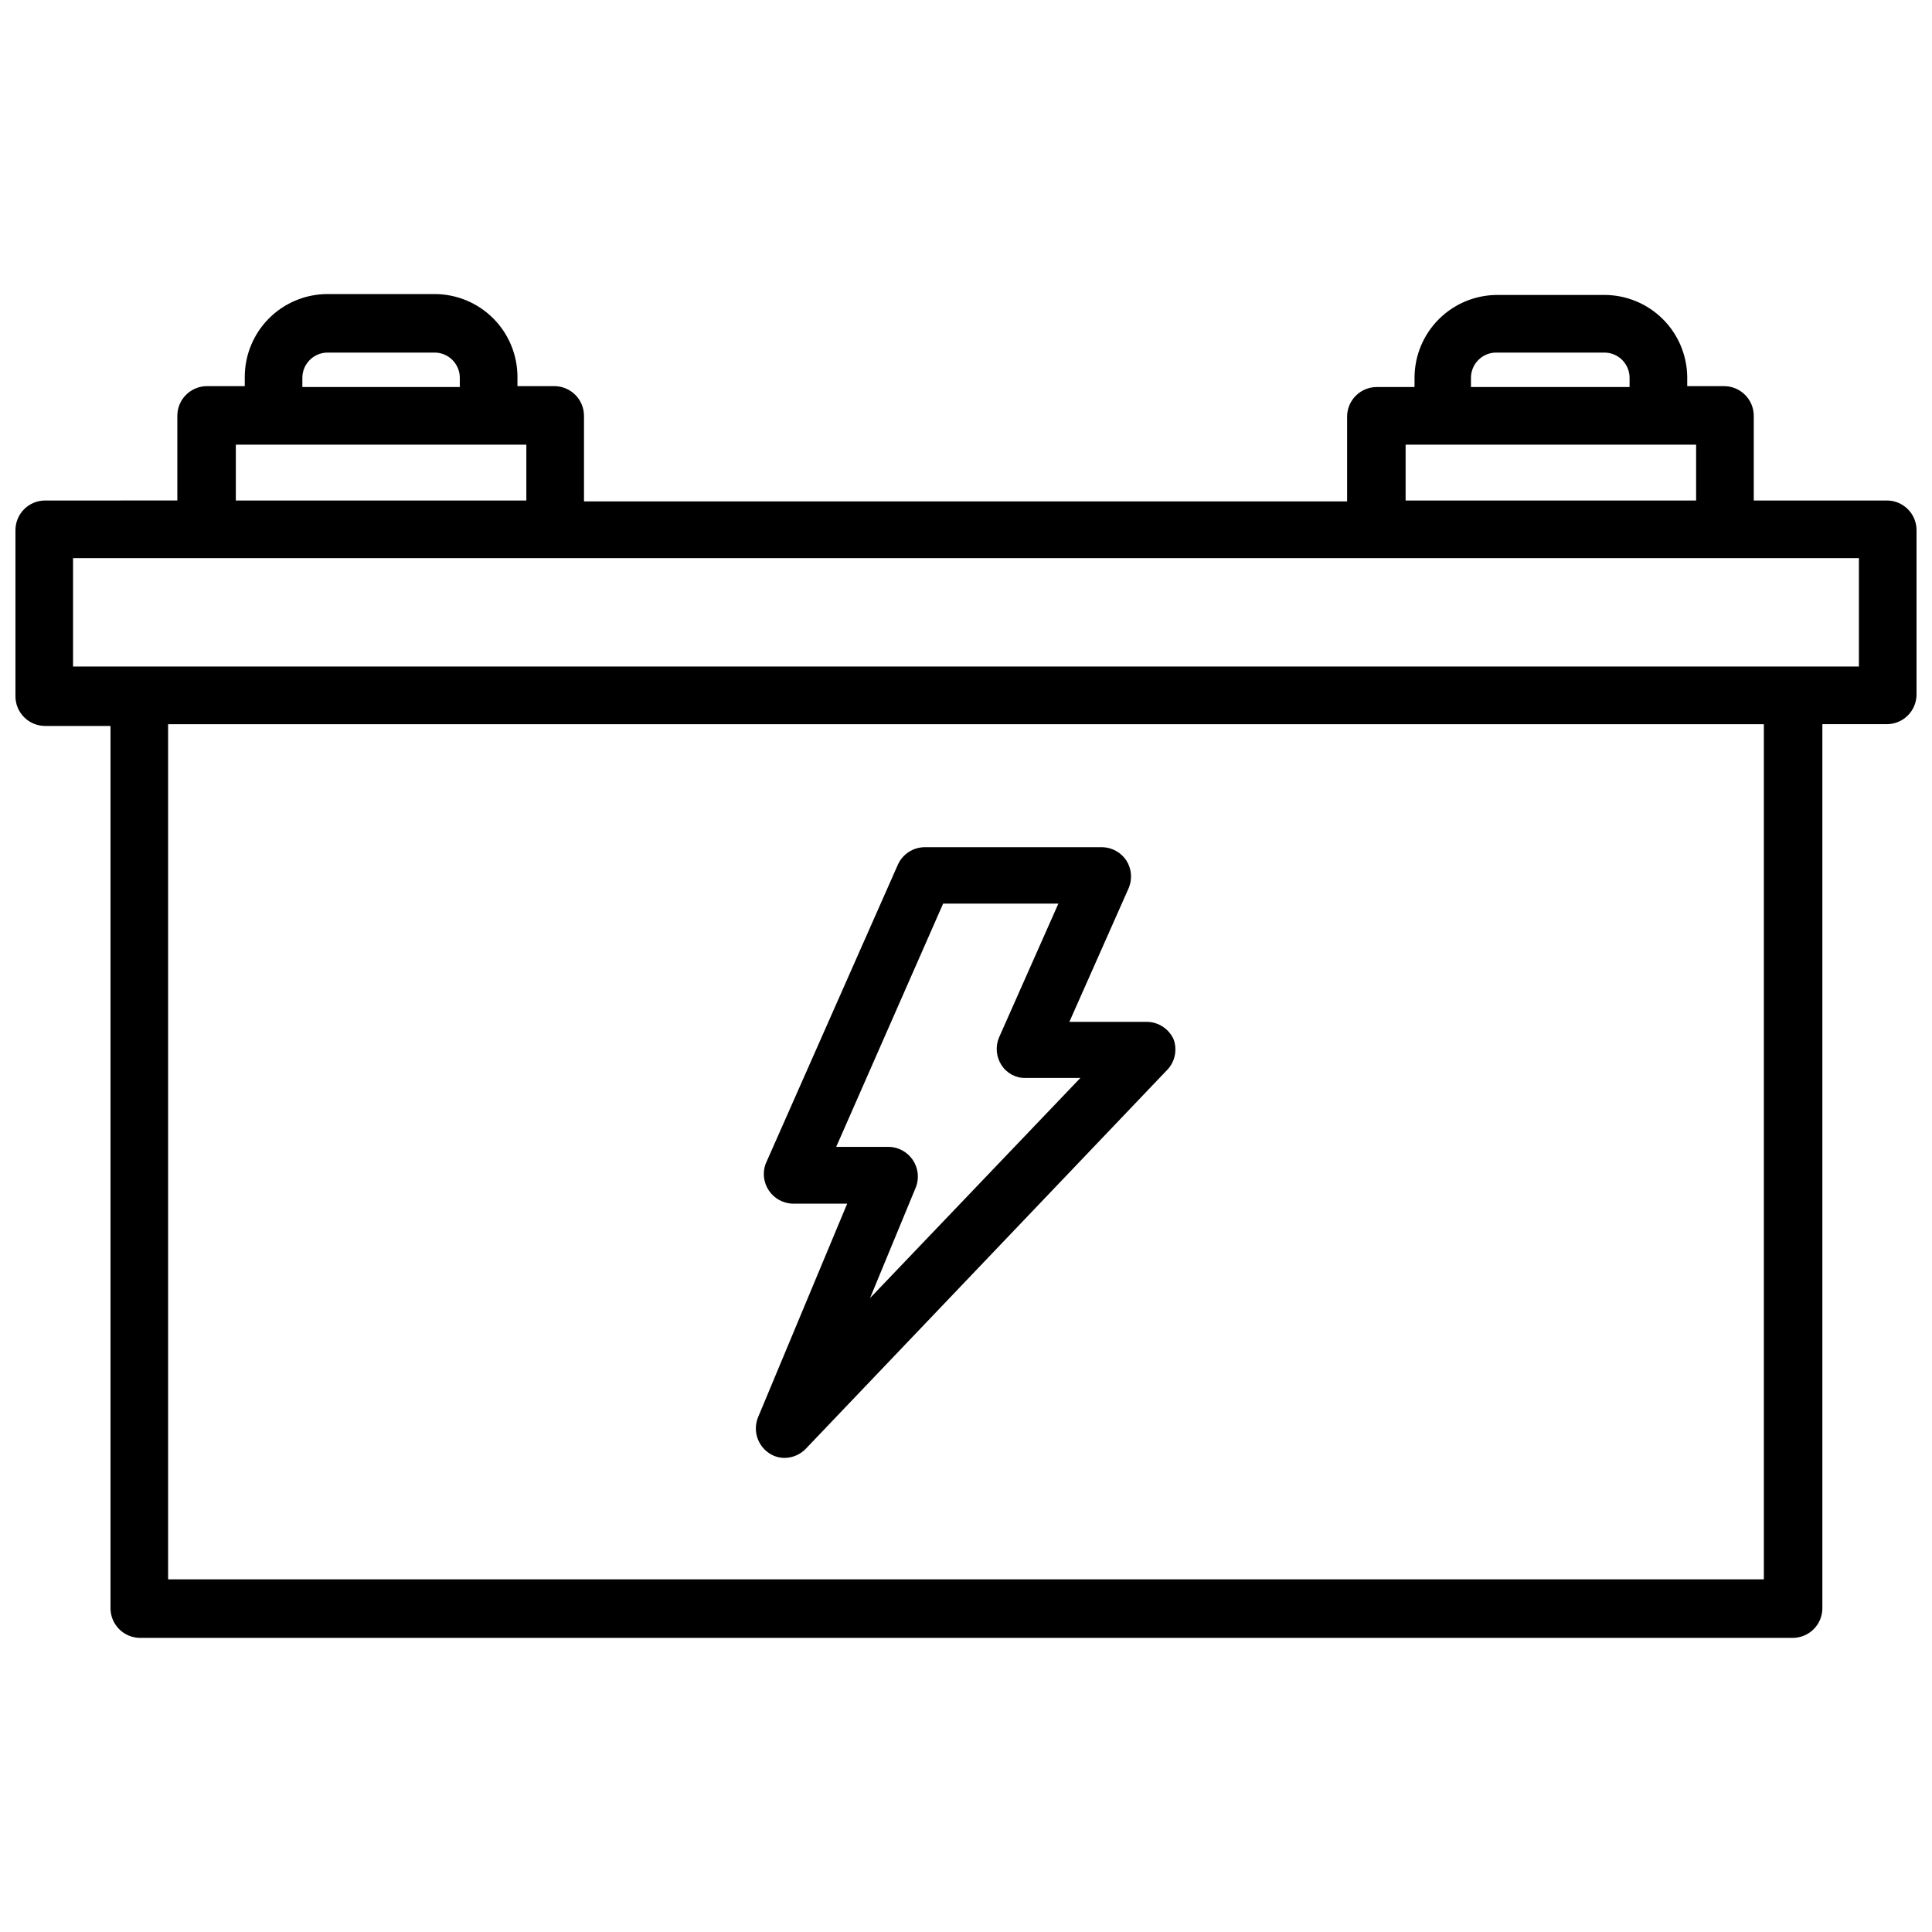 <?xml version="1.0" encoding="UTF-8"?>
<!-- Uploaded to: SVG Repo, www.svgrepo.com, Generator: SVG Repo Mixer Tools -->
<svg width="800px" height="800px" version="1.1" viewBox="144 144 512 512" xmlns="http://www.w3.org/2000/svg">
 <defs>
  <clipPath id="a">
   <path d="m148.09 221h503.81v358h-503.81z"/>
  </clipPath>
 </defs>
 <path d="m347.81 529.1c1.227 0.836 2.684 1.277 4.172 1.258 2.074-0.031 4.055-0.879 5.508-2.363l96.039-100.68c1.898-2.152 2.473-5.168 1.496-7.871-1.242-2.769-3.969-4.574-7.004-4.644h-20.625l15.742-35.504v0.004c0.984-2.375 0.75-5.078-0.629-7.242-1.402-2.133-3.75-3.453-6.297-3.543h-47.234c-3.016 0.051-5.738 1.824-7.004 4.566l-35.109 79.426c-0.824 2.34-0.496 4.93 0.883 6.988 1.379 2.059 3.648 3.352 6.121 3.484h14.645l-23.617 56.602v-0.004c-1.418 3.465-0.199 7.445 2.914 9.527zm17.789-81.16 28.34-64.473h30.543l-15.742 35.504v-0.004c-0.984 2.375-0.75 5.078 0.629 7.242 1.375 2.191 3.789 3.504 6.375 3.465h14.562l-55.734 58.332 12.203-29.52c0.852-2.348 0.539-4.961-0.844-7.043-1.379-2.078-3.668-3.383-6.164-3.508z"/>
 <g clip-path="url(#a)">
  <path d="m644.03 276.64h-35.266v-22.438c0-2.086-0.832-4.09-2.309-5.566-1.473-1.477-3.477-2.305-5.566-2.305h-9.758v-2.519c-0.086-5.754-2.422-11.25-6.516-15.297-4.094-4.051-9.613-6.328-15.371-6.352h-28.496c-5.797 0.023-11.352 2.336-15.453 6.434-4.098 4.102-6.41 9.656-6.43 15.453v2.519h-10c-4.348 0-7.871 3.523-7.871 7.871v22.434h-202.23v-22.672c0-2.086-0.832-4.09-2.309-5.566-1.477-1.477-3.477-2.305-5.566-2.305h-9.758v-2.519c-0.023-5.809-2.348-11.375-6.461-15.477-4.117-4.102-9.691-6.406-15.504-6.406h-28.418c-5.797 0.02-11.352 2.332-15.453 6.434-4.098 4.098-6.41 9.652-6.43 15.449v2.519h-10c-4.348 0-7.871 3.523-7.871 7.871v22.434l-35.031 0.004c-4.348 0-7.871 3.523-7.871 7.871v44.004c0 2.09 0.828 4.09 2.305 5.566 1.477 1.477 3.481 2.305 5.566 2.305h17.32v233.8c0 2.09 0.828 4.09 2.305 5.566 1.477 1.477 3.481 2.305 5.566 2.305h437.92c2.086 0 4.09-0.828 5.566-2.305 1.477-1.477 2.305-3.477 2.305-5.566v-234.27h17.082c2.086 0 4.09-0.832 5.566-2.309 1.477-1.477 2.305-3.477 2.305-5.566v-43.766c-0.125-4.258-3.613-7.641-7.871-7.637zm-110.21-32.59c0.043-3.637 2.977-6.57 6.609-6.613h28.812c3.637 0.043 6.57 2.977 6.613 6.613v2.519h-42.035zm-17.32 17.789h76.988v14.801h-76.988zm-292.37-17.789c0.043-3.637 2.981-6.57 6.613-6.613h28.418c3.664 0 6.648 2.949 6.691 6.613v2.519h-41.723zm-17.633 17.789h76.988v14.801h-76.988zm404.94 300.71h-422.89v-226.63h422.89zm25.191-241.91h-473.27v-28.734h473.27z"/>
 </g>
</svg>